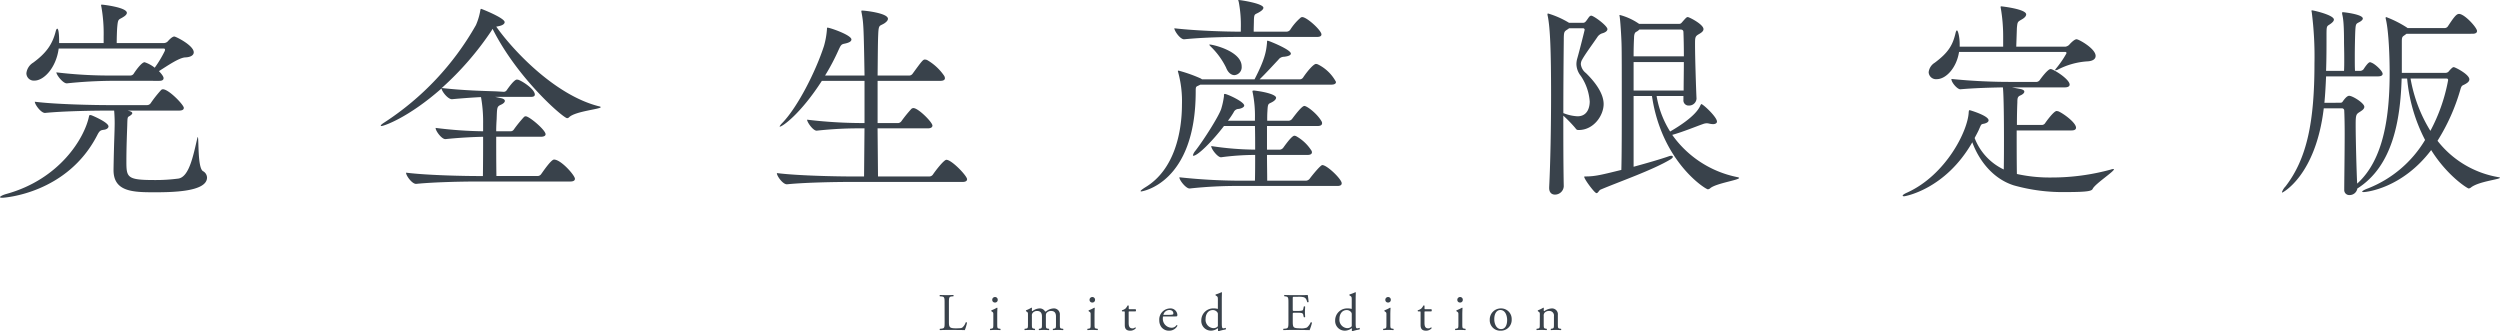 <svg xmlns="http://www.w3.org/2000/svg" width="568.56" height="75.328" viewBox="0 0 568.56 75.328"><defs><style>.a{fill:#39424b;}</style></defs><g transform="translate(-7234.696 319.04)"><path class="a" d="M-243.6-15.888c.864,0,1.1-.288,1.1-.624,0-.672-3.408-4.224-4.752-4.224a.586.586,0,0,0-.432.192,26.614,26.614,0,0,0-2.352,2.976,1,1,0,0,1-.816.432h-8.88c-2.784,0-11.664-.144-16.656-.768,0,.624,1.392,2.544,2.3,2.544h.048c4.368-.432,11.376-.528,14.064-.528h1.632a33.963,33.963,0,0,1,.1,4.032c0,.768-.144,3.6-.24,9.312v.192c0,4.848,4.272,5.04,9.12,5.04,4.032,0,12.144-.048,12.144-3.36a1.726,1.726,0,0,0-.912-1.44c-1.3-.72-.912-7.776-1.2-7.776a1.548,1.548,0,0,0-.1.288c-.912,3.888-1.824,8.736-4.272,9.168a39.414,39.414,0,0,1-5.472.336c-6.24,0-6.384-.576-6.384-4.272,0-3.168.144-6.672.192-8.064.048-1.824.048-1.968.432-2.16.336-.192.72-.48.72-.72,0-.144-.144-.288-.528-.432l-.528-.144Zm-4.464-6.768c.768,0,.96-.288.96-.624,0-.48-.864-1.392-1.056-1.584,2.064-1.3,4.56-3.024,5.952-3.12,1.392-.048,1.968-.576,1.968-1.152,0-1.584-4.08-3.6-4.416-3.6-.576,0-1.44,1.056-1.488,1.1a1.281,1.281,0,0,1-.816.384h-10.8c0-1.1.048-2.64.1-3.408.192-2.3.288-1.776,1.44-2.544.48-.288.768-.624.768-.912,0-1.248-5.424-1.872-5.712-1.872a.127.127,0,0,0-.144.144.844.844,0,0,0,.048.288,34.564,34.564,0,0,1,.528,6.768v1.536h-10.128v-.672c0-.1,0-2.592-.432-2.592-.1,0-.24.192-.336.576-.768,3.072-2.256,5.04-5.136,7.152a3.223,3.223,0,0,0-1.536,2.4,1.68,1.68,0,0,0,1.824,1.68c2.16,0,4.944-2.928,5.52-7.3h23.9a.277.277,0,0,1,.288.288c0,.1-.048.144-.048.24a25.675,25.675,0,0,1-2.3,3.84,7.346,7.346,0,0,0-2.3-1.248c-.72,0-2.208,2.16-2.5,2.64a.933.933,0,0,1-.768.384h-3.792a101.869,101.869,0,0,1-13.008-.72c0,.576,1.488,2.5,2.352,2.5h.048a103.3,103.3,0,0,1,10.368-.576Zm-11.568,10.368c0-.912-3.5-2.4-3.888-2.544-.1,0-.192-.048-.288-.048s-.192.048-.24.24c-1.008,4.992-6.672,14.352-18.816,17.712-.864.24-1.44.576-1.44.72,0,.1.192.144.528.144.48,0,14.784-.96,21.6-14.256.528-1.056.816-1.1,1.44-1.2C-260.112-11.568-259.632-11.9-259.632-12.288ZM-154.608.24c.816,0,1.056-.288,1.056-.624,0-.768-3.168-4.368-4.752-4.368-.672,0-2.544,2.784-2.928,3.312a1,1,0,0,1-.816.432h-9.36c-.048-3.264-.048-6.336-.048-8.928h10.128c.768,0,1.1-.24,1.1-.576,0-.96-3.7-4.08-4.512-4.08a.638.638,0,0,0-.384.144,29.319,29.319,0,0,0-2.3,2.832.892.892,0,0,1-.72.432h-3.312c0-1.056.048-1.968.1-2.736.1-2.832.048-2.88,1.1-3.36.48-.24.768-.528.768-.816,0-.24-.24-.432-.672-.576l-1.536-.336h8.16c.672,0,.864-.24.864-.528,0-1.152-2.592-2.928-3.744-3.36-.1,0-.192-.048-.336-.048-.624,0-1.968,1.92-2.3,2.4a.827.827,0,0,1-.672.384l-1.68-.1c-2.736-.1-7.536-.192-12.432-.768A68.678,68.678,0,0,0-172.512-34.08a2.681,2.681,0,0,1,.24-.384c5.712,11.376,16.128,20.3,16.944,20.3a.667.667,0,0,0,.48-.24c1.44-1.344,7.152-1.824,7.152-2.256,0-.1-.1-.144-.336-.192-10.176-2.544-19.776-12.96-23.424-18.144a.937.937,0,0,0,.336-.048c1.152-.192,1.584-.576,1.584-.96,0-.96-5.28-3.024-5.328-3.024-.1,0-.144.048-.192.288a14.306,14.306,0,0,1-1.008,3.408,63.919,63.919,0,0,1-20.88,22.176c-.528.336-.768.576-.768.672,0,.048.048.1.192.1.48,0,6-1.824,13.632-8.544.048.672,1.44,2.448,2.352,2.448h.048c2.592-.24,4.7-.384,6.576-.48a31.634,31.634,0,0,1,.48,6v1.776a94.04,94.04,0,0,1-10.8-.768v.048c0,.624,1.344,2.5,2.208,2.5h.048c3.264-.336,6.24-.48,8.544-.528,0,2.4,0,5.568-.048,8.928h-1.056c-2.832,0-11.376-.144-16.416-.768v.048c0,.624,1.344,2.5,2.256,2.5h.048C-185.232.336-178.512.24-175.776.24Zm89.184.1c.816,0,1.056-.288,1.056-.624,0-.768-3.5-4.416-4.7-4.416-.576,0-2.5,2.5-3.072,3.36a1,1,0,0,1-.816.432H-84.624l-.1-10.944h11.472c.768,0,1.008-.336,1.008-.624,0-.768-3.216-3.984-4.32-3.984a.774.774,0,0,0-.432.144,29.319,29.319,0,0,0-2.3,2.832,1.029,1.029,0,0,1-.72.432h-4.7v-9.6h14.256c.816,0,1.056-.288,1.056-.624a1.409,1.409,0,0,0-.144-.48,11.871,11.871,0,0,0-3.936-3.648,2.112,2.112,0,0,0-.48-.1c-.432,0-.72.384-2.784,3.216a.977.977,0,0,1-.768.432h-7.2c.048-4.032.048-7.536.144-9.456.1-2.256.336-1.728,1.44-2.448.48-.336.768-.672.768-1.008,0-1.3-5.28-1.872-5.9-1.872a.127.127,0,0,0-.144.144,1.081,1.081,0,0,0,.048.336c.432,2.352.48,2.88.672,14.3h-8.976A48.863,48.863,0,0,0-93.6-29.664c.48-1.008.576-1.3,1.344-1.44,1.2-.24,1.584-.576,1.584-.96,0-1.008-4.9-2.688-5.424-2.688-.192,0-.1.144-.144.432a18.713,18.713,0,0,1-.672,3.744c-1.92,5.9-5.952,13.776-9.36,17.376-.528.528-.72.816-.72.96h.048c.576,0,4.7-2.88,9.552-10.416h9.7v9.6h-.96a107.2,107.2,0,0,1-12.1-.768c0,.576,1.344,2.5,2.16,2.5h.048a88.335,88.335,0,0,1,9.648-.528h1.2l-.1,10.944h-2.976c-2.784,0-11.856-.144-16.848-.768v.048c0,.624,1.344,2.5,2.256,2.5h.048C-100.944.432-93.7.336-91.008.336Zm85.248.912c.816,0,1.008-.288,1.008-.624,0-.912-3.312-4.128-4.416-4.128-.384,0-2.208,2.208-2.88,3.12a1.153,1.153,0,0,1-.816.432H3.888c0-1.824-.048-3.84-.048-5.856h9.216c.768,0,1.008-.288,1.008-.624a.853.853,0,0,0-.192-.48,9.811,9.811,0,0,0-3.408-3.168,1.484,1.484,0,0,0-.384-.1c-.528,0-1.68,1.536-2.544,2.736a1.138,1.138,0,0,1-.72.432H3.84v-5.376H15.36c.816,0,1.008-.336,1.008-.624a.811.811,0,0,0-.144-.48c-.96-1.68-3.264-3.456-3.888-3.456-.528,0-1.872,1.728-2.736,2.88a1.121,1.121,0,0,1-.768.48H3.888c0-.72,0-1.44.048-2.112.1-2.112.24-1.584,1.3-2.256.432-.288.672-.576.672-.864,0-.576-1.824-1.248-4.944-1.632-.288,0-.432,0-.432.192A26.476,26.476,0,0,1,1.1-14.112v.528H-5.04a19.389,19.389,0,0,0,1.3-1.92,1.265,1.265,0,0,1,1.2-.768c.72-.144,1.2-.432,1.2-.768,0-.864-3.888-2.64-4.416-2.64-.192,0-.192.144-.192.528a17.58,17.58,0,0,1-.624,2.88c-.528,1.632-3.888,6.96-5.856,9.5a2.532,2.532,0,0,0-.576,1.056.1.1,0,0,0,.1.1c1.008,0,4.368-3.36,6.96-6.768H1.1c.048,1.68.048,3.5.048,5.376a68.876,68.876,0,0,1-9.984-.816v.048c0,.624,1.44,2.5,2.208,2.5h.048a58.944,58.944,0,0,1,7.728-.528c0,1.968,0,3.936-.048,5.856H-2.5A132.156,132.156,0,0,1-16.08-.72v.048c0,.624,1.488,2.5,2.3,2.5h.048A99.6,99.6,0,0,1-2.736,1.248Zm-1.392-23.04c.864,0,1.1-.288,1.1-.624A9.415,9.415,0,0,0,15.408-26.4a1.4,1.4,0,0,0-.432-.1c-.528,0-1.872,1.536-2.88,3.024a.929.929,0,0,1-.816.48H2.16c1.488-1.44,3.408-3.552,4.272-4.464a1.587,1.587,0,0,1,1.3-.672c.912-.1,1.536-.336,1.536-.72,0-.864-4.368-2.64-4.944-2.832a1.956,1.956,0,0,0-.336-.1c-.144,0-.144.144-.144.48-.192,2.016-.48,3.744-2.832,8.3H-10.944l-.288-.192a33.319,33.319,0,0,0-4.656-1.68,2.435,2.435,0,0,0-.432-.1c-.048,0-.1,0-.1.1a.522.522,0,0,0,.048.24A24.773,24.773,0,0,1-15.5-17.28c0,6.24-1.68,14.832-8.3,18.816-.768.48-1.1.768-1.1.864s.048.1.144.1c.048,0,12.384-1.728,12.384-22.752,0-1.1.048-1.056.672-1.344l.384-.192ZM15.216-32.64c.816,0,1.008-.288,1.008-.576,0-.912-3.312-3.936-4.368-3.936a.586.586,0,0,0-.432.192,12.222,12.222,0,0,0-2.3,2.688,1.069,1.069,0,0,1-.816.432H.816c0-.912.048-2.112.048-2.544.048-1.728.24-1.248,1.344-1.968.48-.288.816-.624.816-.912,0-1.008-5.328-1.776-5.616-1.776-.048,0-.1,0-.1.048a1.221,1.221,0,0,0,.1.336,28.051,28.051,0,0,1,.48,6.048v.768H-2.64c-2.832,0-9.552-.192-14.592-.768,0,.576,1.3,2.5,2.208,2.5h.048c4.368-.432,9.36-.528,12.1-.528ZM-3.552-23.952A1.808,1.808,0,0,0-1.92-25.92c0-3.5-6.576-4.992-7.248-4.992-.048,0-.1,0-.1.048,0,.1.144.24.48.576A17.142,17.142,0,0,1-5.472-25.68C-4.992-24.432-4.224-23.952-3.552-23.952Zm102.1,5.616a1.172,1.172,0,0,0,1.248,1.3,1.685,1.685,0,0,0,1.728-1.536v-.1c-.1-2.016-.336-9.216-.336-12.24,0-1.584,0-1.872.864-2.352.48-.288,1.056-.624,1.056-1.152,0-1.1-3.264-2.736-3.552-2.736s-.384.1-1.392,1.248a.7.7,0,0,1-.624.288H88.464A13.96,13.96,0,0,0,84.1-37.632a.1.1,0,0,0-.1.1.522.522,0,0,0,.048.24c.24,1.776.432,5.9.432,6.528.048,1.488.048,6.912.048,12.768s0,12.192-.1,15.6C79.968-1.3,78.48-.912,76.32-.912c-.24,0-.336,0-.336.1s.048.144.1.288c.384.864,2.3,3.408,2.688,3.408s.528-.624.96-.816C84.192.192,91.632-2.4,95.616-4.8c.384-.24.528-.432.528-.576s-.144-.24-.384-.24a2.112,2.112,0,0,0-.48.1c-1.92.672-4.9,1.536-8.064,2.4V-19.2h4.176C93.6-4.224,103.584,2.016,104.112,2.016a.948.948,0,0,0,.576-.288c1.392-1.1,6.528-1.824,6.528-2.3,0-.048-.144-.144-.432-.192A23.878,23.878,0,0,1,96-10.368c2.3-.624,5.568-1.968,6.96-2.448a2.789,2.789,0,0,1,.912-.192,3.3,3.3,0,0,1,.624.1,4.786,4.786,0,0,0,.768.1c.576,0,.912-.24.912-.576,0-1.056-3.168-3.984-3.552-3.984-.048,0-.1.1-.192.24-.288.672-1.2,2.688-6.912,6A22.044,22.044,0,0,1,92.448-19.2h6.1ZM72.528-35.856a20.186,20.186,0,0,0-4.752-2.112c-.1,0-.144.048-.144.192a.937.937,0,0,0,.048.336c.576,2.784.768,8.208.768,18.048,0,7.152-.144,15.168-.432,20.928v.192c0,1.056.624,1.488,1.3,1.488a2,2,0,0,0,2.016-1.872c-.1-5.232-.1-10.7-.1-16.08a30.521,30.521,0,0,1,2.784,2.88.708.708,0,0,0,.72.384c3.408,0,5.664-3.312,5.664-5.9,0-2.544-2.112-5.184-4.032-7.056a2.949,2.949,0,0,1-1.152-2.016,2.088,2.088,0,0,1,.336-1.1c.624-1.152,2.4-3.552,3.408-5.04a2.071,2.071,0,0,1,1.248-.912c.624-.192,1.056-.528,1.056-.912,0-.768-3.12-3.072-3.7-3.072-.144,0-.24.1-.384.192-.192.192-.624.912-.912,1.2a.8.8,0,0,1-.624.24ZM75.7-34.608a.342.342,0,0,1,.384.336c0,.1-1.152,4.7-1.68,6.528a4.545,4.545,0,0,0-.192,1.344,4.45,4.45,0,0,0,1.008,2.64,11.862,11.862,0,0,1,2.016,5.808c0,.672-.144,3.36-2.784,3.36a9.888,9.888,0,0,1-3.072-.672c-.048,0-.1-.048-.144-.048,0-5.808.048-11.52.1-16.56,0-1.92.1-1.968.72-2.4a2.914,2.914,0,0,0,.48-.336Zm22.944,7.68c0,2.3-.048,4.608-.048,6.48H87.216v-6.48Zm-.72-7.392c.384,0,.624.192.624.576.048,1.152.1,3.264.1,5.52H87.216c0-1.776.048-3.264.1-4.128,0-.816.144-1.248.48-1.44a2.323,2.323,0,0,0,.72-.528Zm88.9,22.944c.768,0,1.008-.288,1.008-.624,0-1.2-3.12-3.408-4.08-3.744-.1,0-.192-.048-.336-.048-.672,0-2.544,2.64-2.592,2.736a.892.892,0,0,1-.72.432h-5.712c0-2.16.048-4.032.1-5.136,0-1.1.1-1.344.816-1.632.48-.24.768-.528.768-.816,0-.24-.24-.432-.816-.576l-2.016-.384H185.28c.864,0,1.1-.336,1.1-.624,0-1.056-2.688-2.928-4.08-3.5a2.079,2.079,0,0,0-.24-.048c-.672,0-2.3,2.256-2.5,2.544a.986.986,0,0,1-.672.384h-5.52a133.6,133.6,0,0,1-13.872-.672v.048c0,.768,1.344,2.3,2.016,2.3h.048c3.264-.288,6.96-.384,9.648-.432v.048c.192,1.776.24,7.632.24,11.376,0,2.3,0,4.9-.048,7.248a13.066,13.066,0,0,1-6.624-7.152c.288-.576.624-1.152.912-1.776.624-1.392.48-1.344,1.248-1.488.768-.192,1.008-.48,1.008-.768,0-1.056-4.224-2.3-4.272-2.3-.192,0-.192.1-.24.384-.144,4.32-5.232,14.352-13.968,18.336-.768.336-1.056.576-1.056.72,0,.1.144.144.336.144.144,0,9.36-1.536,15.5-12.288,1.392,3.84,4.464,8.208,9.408,9.792A41.092,41.092,0,0,0,185.616,2.64c5.28,0,5.856-.288,6.048-.816.72-1.2,4.8-3.84,4.8-4.368,0-.048-.048-.048-.144-.048a1.343,1.343,0,0,0-.528.1A50.878,50.878,0,0,1,182.256-.672a34.543,34.543,0,0,1-7.728-.768c-.048,0-.1-.048-.144-.048-.048-2.928-.048-6.624-.048-9.888Zm-1.44-17.856a.269.269,0,0,1,.288.24.811.811,0,0,1-.1.24,22.174,22.174,0,0,1-2.256,3.264c-.144.192-.24.288-.24.384,0,.048.048.048.144.048a2.159,2.159,0,0,0,.384-.1,16.861,16.861,0,0,1,6.672-1.92c1.44-.048,2.016-.576,2.016-1.248,0-1.536-3.264-3.456-4.128-3.744-.048,0-.144-.048-.192-.048-.624,0-1.68,1.248-1.728,1.3a1.644,1.644,0,0,1-.768.384H174.24l.144-4.224c.144-1.488.144-1.392,1.2-2.016.576-.336.912-.72.912-1.1,0-1.2-5.52-1.824-5.664-1.824s-.144.048-.144.144a1.081,1.081,0,0,0,.048.336,37.906,37.906,0,0,1,.528,6.432v2.256h-9.888v-.528c0-1.68-.384-3.168-.624-3.168-.1,0-.192.144-.288.48-.672,2.928-1.68,4.56-4.752,6.864a2.9,2.9,0,0,0-1.392,2.16,1.664,1.664,0,0,0,1.824,1.584c2.112,0,4.512-2.544,5.088-6.192Zm92.64-4.128c.816,0,1.008-.336,1.008-.624,0-.72-2.448-3.456-3.792-3.84a.712.712,0,0,0-.336-.048c-.624,0-1.3,1.008-2.544,2.88a.908.908,0,0,1-.672.336h-8.448l-.192-.144a24.96,24.96,0,0,0-4.656-2.352c-.1,0-.144.048-.144.192a.844.844,0,0,0,.048.288c.672,2.832.864,8.736.864,12.144,0,9.6-1.248,19.728-7.392,25.248-.144-2.976-.336-10.176-.336-13.392,0-2.256.1-2.4.96-2.928.432-.288,1.008-.624,1.008-1.152,0-.816-2.64-2.5-3.456-2.5-.528,0-1.2.912-1.488,1.344-.144.24-.432.24-.672.24H244.32c.192-1.92.288-3.936.384-6h11.76c.864,0,1.1-.288,1.1-.576,0-.672-1.776-2.3-2.544-2.544a.694.694,0,0,0-.336-.1c-.48,0-1.44,1.584-1.488,1.632a1.089,1.089,0,0,1-.864.336H251.28c-.048-.816-.048-1.968-.048-3.168,0-2.016.048-4.224.1-5.664.1-2.112.192-1.824,1.1-2.352.384-.24.624-.48.624-.72,0-.96-4.272-1.44-4.512-1.44-.192,0-.192.048-.192.144v.24c.24.96.432,2.208.432,6.624,0,.24.048,1.872.048,3.7,0,.864,0,1.824-.048,2.64H244.7c.1-2.592.1-5.28.1-8.064,0-2.16.048-2.064.72-2.5.72-.48.96-.816.96-1.1,0-1.056-4.7-2.112-4.992-2.112a.1.1,0,0,0-.1.1.713.713,0,0,0,.048.288,79.023,79.023,0,0,1,.624,11.712c0,13.344-1.728,21.648-6.576,27.936a3.721,3.721,0,0,0-.816,1.3c0,.1.048.1.1.1s7.584-3.84,9.408-19.152h4.176a.518.518,0,0,1,.48.528c.048.96.1,2.928.1,5.232,0,4.656-.1,10.608-.1,12.768a1.131,1.131,0,0,0,1.2,1.2,1.758,1.758,0,0,0,1.776-1.488c8.064-5.088,9.792-15.552,10.08-25.008h1.248a37.476,37.476,0,0,0,4.08,13.968A26.376,26.376,0,0,1,254.3,1.776c-.912.336-1.392.624-1.392.768,0,.048.1.1.336.1.576,0,8.736-.816,15.36-9.552,3.7,5.9,8.256,8.736,8.544,8.736a1.092,1.092,0,0,0,.576-.288c1.824-1.344,6.528-1.776,6.528-2.16q0-.072-.432-.144a22.273,22.273,0,0,1-13.776-8.256,45.327,45.327,0,0,0,5.232-11.76c.288-.96.48-.768,1.1-1.152.624-.336.912-.672.912-1.056,0-1.152-3.264-2.784-3.552-2.784a.682.682,0,0,0-.288.1,5.8,5.8,0,0,0-.768.768.978.978,0,0,1-.768.432h-9.984v-7.056c0-1.1.1-1.152.672-1.536l.384-.288Zm-6.048,10.176c.384,0,.48.1.48.384a39.394,39.394,0,0,1-4.032,11.52,33.586,33.586,0,0,1-4.512-11.9Z" transform="translate(7519 -278)"/><path class="a" d="M-69.474-1.8c0,1.26-.024,1.428-.72,1.5l-.36.036a.233.233,0,0,0,.024.3C-69.858.012-69.474,0-68.97,0h1.1c1.236,0,2.376.012,2.988.036a9.622,9.622,0,0,0,.5-1.68c0-.084-.228-.132-.3-.072a2.561,2.561,0,0,1-.792,1.188c-.192.108-.444.156-1.464.156-.948,0-1.176-.144-1.308-.276-.216-.228-.252-.54-.252-1.3V-6.12c0-1.26.024-1.452.732-1.512l.288-.024c.072-.048.048-.264-.024-.3-.6.024-1.008.036-1.476.036s-.888-.012-1.56-.036c-.072.036-.1.252-.024.3l.3.024c.756.06.78.252.78,1.512Zm11.076.456c0,.864-.012.984-.456,1.044l-.252.036a.21.21,0,0,0,.024.3c.336-.024.7-.036,1.128-.036s.768.012,1.128.036a.21.21,0,0,0,.024-.3L-57.054-.3c-.432-.06-.456-.18-.456-1.044V-3.5c0-.492.024-1.068.048-1.488a.111.111,0,0,0-.12-.072,8.244,8.244,0,0,1-1.236.588.164.164,0,0,0-.012.216l.108.072c.324.216.324.276.324.744Zm.4-6.144a.624.624,0,0,0-.648.648.59.59,0,0,0,.612.6.588.588,0,0,0,.636-.624A.6.6,0,0,0-58-7.488Zm13.848,6.144c0,.864-.012.972-.456,1.044l-.216.036a.21.21,0,0,0,.024.3C-44.466.012-44.142,0-43.71,0s.768.012,1.164.036a.21.21,0,0,0,.024-.3L-42.81-.3c-.432-.06-.456-.18-.456-1.044V-3.408A1.357,1.357,0,0,0-44.694-4.9a3.007,3.007,0,0,0-1.632.612.377.377,0,0,1-.3.1A1.37,1.37,0,0,0-47.9-4.9a2.884,2.884,0,0,0-1.6.612.126.126,0,0,1-.132-.132c0-.108,0-.288.024-.564a.14.14,0,0,0-.132-.084,6.539,6.539,0,0,1-1.2.588.164.164,0,0,0-.012.216l.108.072c.324.216.324.276.324.744v2.1c0,.864-.012.984-.456,1.044l-.288.036a.21.21,0,0,0,.024.3C-50.862.012-50.5,0-50.07,0s.768.012,1.092.036a.21.21,0,0,0,.024-.3L-49.17-.3c-.432-.072-.456-.18-.456-1.044V-3.2a.935.935,0,0,1,.18-.684,1.286,1.286,0,0,1,1.008-.432c.744,0,1.1.432,1.1,1.236v1.74c0,.864-.012.972-.456,1.044l-.216.036a.21.21,0,0,0,.024.3C-47.646.012-47.322,0-46.89,0s.768.012,1.128.036a.21.21,0,0,0,.024-.3L-45.99-.3c-.432-.06-.456-.18-.456-1.044V-3.18c0-.42.036-.54.18-.72a1.293,1.293,0,0,1,1-.42c.756,0,1.116.42,1.116,1.236Zm7.884,0c0,.864-.012.984-.456,1.044l-.252.036a.21.21,0,0,0,.024.3c.336-.024.7-.036,1.128-.036s.768.012,1.128.036a.21.21,0,0,0,.024-.3L-34.926-.3c-.432-.06-.456-.18-.456-1.044V-3.5c0-.492.024-1.068.048-1.488a.111.111,0,0,0-.12-.072,8.244,8.244,0,0,1-1.236.588.164.164,0,0,0-.012.216l.108.072c.324.216.324.276.324.744Zm.4-6.144a.624.624,0,0,0-.648.648.59.59,0,0,0,.612.6.588.588,0,0,0,.636-.624A.6.6,0,0,0-35.874-7.488Zm9.828,3.264a.384.384,0,0,0-.012-.5H-27.39c-.2,0-.216-.012-.216-.228V-5.5c-.048-.084-.192-.084-.252-.06a2.971,2.971,0,0,1-.5.708,2.383,2.383,0,0,1-.768.372.2.2,0,0,0,.036.252h.336c.24,0,.252.024.252.348v2.748c0,.72.216,1.3,1.248,1.3A1.662,1.662,0,0,0-26-.384c.024-.072-.024-.2-.12-.2-.036,0-.192.132-.3.168a.916.916,0,0,1-.324.06c-.792,0-.876-.636-.876-1.332V-3.936c0-.252.012-.288.216-.288ZM-17.3-3.072c.5,0,.672-.012.708-.084a.742.742,0,0,0,.048-.312,1.572,1.572,0,0,0-1.7-1.428,2.519,2.519,0,0,0-2.412,2.712,2.548,2.548,0,0,0,.5,1.56,2.151,2.151,0,0,0,1.74.792A2.1,2.1,0,0,0-16.53-.948a.159.159,0,0,0-.216-.144,1.293,1.293,0,0,1-1.1.588,2.031,2.031,0,0,1-1.992-2.244c0-.3.012-.324.324-.324Zm-2.328-.36c-.084,0-.084-.036-.084-.06a1.409,1.409,0,0,1,1.332-1.044c.7,0,.924.42.924.756,0,.156-.036.2-.072.228-.1.072-.36.12-1.248.12ZM-6.438-7.02c0-.528.024-1.128.036-1.488a.132.132,0,0,0-.12-.072,8.515,8.515,0,0,1-1.3.5.183.183,0,0,0,0,.24l.12.072c.36.216.372.288.372,1v1.812c0,.1-.012.168-.072.168A2.461,2.461,0,0,0-8.2-4.9a2.724,2.724,0,0,0-2.9,2.76,2.2,2.2,0,0,0,2.22,2.3A2.5,2.5,0,0,0-7.374-.384h.048A1.337,1.337,0,0,1-7.3-.012v.2c0,.06.06.1.132.1A9.022,9.022,0,0,1-5.586-.1c.108-.06.1-.36.012-.384a1.961,1.961,0,0,1-.516.12c-.336,0-.348-.444-.348-1.392Zm-.888,5.832a.728.728,0,0,1-.084.444,1.468,1.468,0,0,1-.924.336,1.9,1.9,0,0,1-1.788-2.124c0-1.044.564-1.992,1.656-1.992a1.252,1.252,0,0,1,1.008.5.7.7,0,0,1,.132.468ZM8.718-1.8c0,1.26-.06,1.44-.744,1.5l-.4.036a.233.233,0,0,0,.024.3C8.31.012,8.718,0,9.234,0h1.08c1.068,0,2.136.012,3.216.036a10.457,10.457,0,0,0,.54-1.668.221.221,0,0,0-.3-.084,3.013,3.013,0,0,1-.852,1.164,3.512,3.512,0,0,1-1.536.18c-1.056,0-1.308-.132-1.452-.276C9.738-.852,9.7-1.26,9.7-1.9V-3.588c0-.312.036-.324.4-.324h.7a4.014,4.014,0,0,1,.924.06.513.513,0,0,1,.372.456l.108.468a.237.237,0,0,0,.312-.012c0-.264-.048-.72-.048-1.152,0-.456.048-.924.048-1.212a.237.237,0,0,0-.312-.012l-.1.492c-.06.3-.144.372-.288.42a4.451,4.451,0,0,1-1.02.072h-.7c-.36,0-.4,0-.4-.336v-2.4c0-.456,0-.48.36-.48h.864a5.729,5.729,0,0,1,1.164.072c.624.156.732.576.912,1.14a.236.236,0,0,0,.3-.024,13.483,13.483,0,0,0-.192-1.6,16.107,16.107,0,0,1-1.62.036H9.234c-.492,0-.9-.012-1.416-.036-.072.036-.1.252-.024.3l.192.024c.708.084.732.264.732,1.512ZM24.006-7.02c0-.528.024-1.128.036-1.488a.132.132,0,0,0-.12-.072,8.515,8.515,0,0,1-1.3.5.182.182,0,0,0,0,.24l.12.072c.36.216.372.288.372,1v1.812c0,.1-.012.168-.072.168a2.461,2.461,0,0,0-.8-.108,2.724,2.724,0,0,0-2.9,2.76,2.2,2.2,0,0,0,2.22,2.3A2.5,2.5,0,0,0,23.07-.384h.048a1.337,1.337,0,0,1,.024.372v.2c0,.06.06.1.132.1A9.022,9.022,0,0,1,24.858-.1c.108-.06.1-.36.012-.384a1.961,1.961,0,0,1-.516.12c-.336,0-.348-.444-.348-1.392Zm-.888,5.832a.728.728,0,0,1-.084.444,1.468,1.468,0,0,1-.924.336,1.9,1.9,0,0,1-1.788-2.124c0-1.044.564-1.992,1.656-1.992a1.252,1.252,0,0,1,1.008.5.7.7,0,0,1,.132.468ZM31-1.344C31-.48,30.99-.36,30.546-.3l-.252.036a.21.21,0,0,0,.024.3c.336-.024.7-.036,1.128-.036s.768.012,1.128.036a.21.21,0,0,0,.024-.3L32.346-.3c-.432-.06-.456-.18-.456-1.044V-3.5c0-.492.024-1.068.048-1.488a.111.111,0,0,0-.12-.072,8.244,8.244,0,0,1-1.236.588.164.164,0,0,0-.012.216l.108.072c.324.216.324.276.324.744Zm.4-6.144a.624.624,0,0,0-.648.648.59.59,0,0,0,.612.6A.588.588,0,0,0,32-6.864.6.6,0,0,0,31.4-7.488Zm9.828,3.264a.384.384,0,0,0-.012-.5H39.882c-.2,0-.216-.012-.216-.228V-5.5c-.048-.084-.192-.084-.252-.06a2.971,2.971,0,0,1-.5.708,2.383,2.383,0,0,1-.768.372.2.2,0,0,0,.036.252h.336c.24,0,.252.024.252.348v2.748c0,.72.216,1.3,1.248,1.3a1.662,1.662,0,0,0,1.26-.552c.024-.072-.024-.2-.12-.2-.036,0-.192.132-.3.168a.916.916,0,0,1-.324.06c-.792,0-.876-.636-.876-1.332V-3.936c0-.252.012-.288.216-.288Zm6.144,2.88c0,.864-.012.984-.456,1.044l-.252.036a.21.21,0,0,0,.024.3c.336-.024.7-.036,1.128-.036s.768.012,1.128.036a.21.21,0,0,0,.024-.3L48.714-.3c-.432-.06-.456-.18-.456-1.044V-3.5c0-.492.024-1.068.048-1.488a.111.111,0,0,0-.12-.072,8.244,8.244,0,0,1-1.236.588.164.164,0,0,0-.012.216l.108.072c.324.216.324.276.324.744Zm.4-6.144a.624.624,0,0,0-.648.648.59.59,0,0,0,.612.6.588.588,0,0,0,.636-.624A.6.6,0,0,0,47.766-7.488ZM57.054-4.9A2.522,2.522,0,0,0,54.5-2.3,2.372,2.372,0,0,0,56.958.168a2.451,2.451,0,0,0,2.532-2.58A2.4,2.4,0,0,0,57.054-4.9Zm1.4,2.676c0,.924-.324,2.028-1.38,2.028S55.53-1.368,55.53-2.46c0-1.32.588-2.076,1.38-2.076C58.05-4.536,58.458-3.24,58.458-2.22Zm7.428.876c0,.864-.012.984-.456,1.044l-.252.036a.21.21,0,0,0,.024.3C65.538.012,65.9,0,66.33,0s.768.012,1.092.036a.21.21,0,0,0,.024-.3L67.23-.3c-.432-.072-.456-.18-.456-1.044V-3.18a1.011,1.011,0,0,1,.18-.72,1.309,1.309,0,0,1,1.02-.42A1.041,1.041,0,0,1,69.1-3.132v1.788c0,.864-.012.972-.456,1.044l-.228.036a.21.21,0,0,0,.024.3C68.766.012,69.126,0,69.558,0s.768.012,1.128.036a.21.21,0,0,0,.024-.3L70.446-.3c-.432-.06-.456-.18-.456-1.044V-3.408a1.332,1.332,0,0,0-1.4-1.488,3.29,3.29,0,0,0-1.68.612.126.126,0,0,1-.132-.132c0-.108,0-.288.024-.564a.14.14,0,0,0-.132-.084,6.539,6.539,0,0,1-1.2.588.164.164,0,0,0-.012.216l.108.072c.324.216.324.276.324.744Z" transform="translate(7519 -244)"/></g></svg>